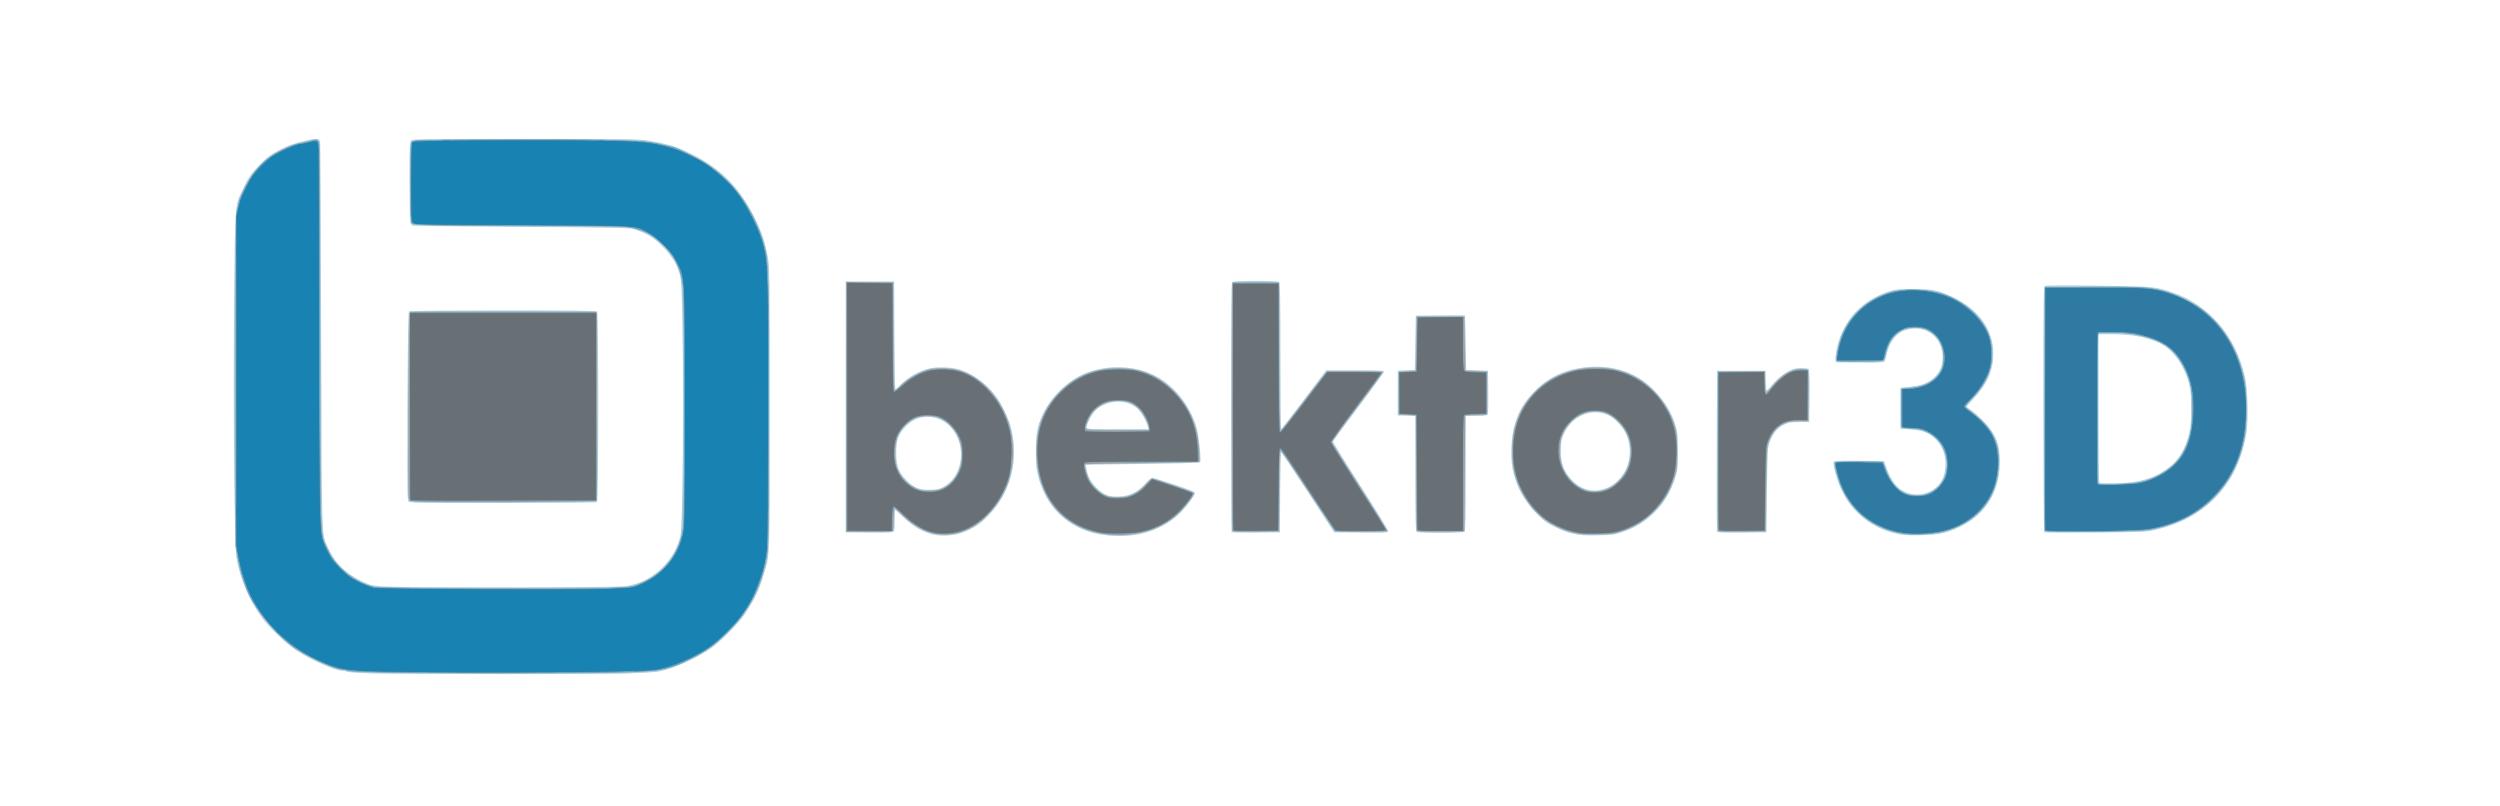 <svg xmlns="http://www.w3.org/2000/svg" viewBox="0 0 765.382 246.691" height="246.691" width="765.382" id="svg199" version="1.1">
  <defs id="defs203"></defs>
  <g id="g205">
    <g transform="translate(27.2,17.079)" id="g209">
      <path id="path223" d="m 86.982,189.084 c -4.255,-0.116 -7.457,-0.33 -7.946,-0.53 -0.45,-0.185 -1.161,-0.336 -1.578,-0.336 -2.126,0 -9.506,-3.282 -13.956,-6.205 -3.235,-2.126 -8.647,-7.339 -10.771,-10.377 -3.933,-5.624 -6.241,-11.083 -7.504,-17.745 -0.676,-3.564 -1.064,-46.233 -0.729,-80.145 0.293,-29.682 0.109,-27.692 3.125,-33.843 1.367,-2.788 2.002,-3.703 4.109,-5.916 2.798,-2.941 3.962,-3.818 7.233,-5.453 2.499,-1.249 3.852,-1.703 7.87,-2.638 3.146,-0.732 3.781,-0.626 3.977,0.667 0.077,0.511 0.219,27.141 0.315,59.177 0.191,63.612 0.091,60.18 1.86,64.389 1.945,4.628 5.307,8.128 10.095,10.508 2.712,1.348 3.254,1.51 5.987,1.784 4.368,0.438 71.331,0.421 75.112,-0.019 7.89,-0.919 15.101,-7.457 16.925,-15.346 1.031,-4.459 1.086,-73.357 0.062,-78.982 -0.637,-3.502 -2.405,-6.59 -5.584,-9.752 -2.108,-2.097 -3.136,-2.872 -5.111,-3.852 -1.373,-0.681 -3.314,-1.379 -4.364,-1.568 -1.328,-0.239 -11.505,-0.393 -34.182,-0.518 -17.76,-0.097 -32.521,-0.287 -32.803,-0.421 -0.281,-0.134 -0.609,-0.59 -0.727,-1.012 -0.119,-0.422 -0.216,-6.098 -0.216,-12.612 0,-10.982 0.038,-11.882 0.519,-12.364 0.493,-0.493 2.281,-0.52 34.909,-0.52 31.93,0 34.618,0.038 37.59,0.531 1.76,0.292 3.724,0.659 4.364,0.815 0.64,0.156 1.949,0.479 2.909,0.716 0.96,0.238 3.709,1.405 6.109,2.595 8.766,4.346 14.564,10.149 19.033,19.052 2.367,4.714 3.375,7.691 4.287,12.655 0.503,2.739 0.534,5.434 0.534,45.964 0,47.411 0.093,44.735 -1.776,50.909 -1.557,5.142 -2.767,7.651 -6.054,12.555 -1.671,2.493 -7.524,8.339 -10.206,10.194 -4.502,3.114 -11.5,6.209 -16,7.076 -0.96,0.185 -5.28,0.447 -9.6,0.582 -9.094,0.284 -67.277,0.273 -77.818,-0.015 z m 225.455,-42.194 c -4.767,-0.422 -8.413,-1.612 -11.927,-3.894 -4.839,-3.142 -8.172,-7.921 -9.814,-14.07 -0.667,-2.498 -0.752,-3.375 -0.757,-7.762 -0.006,-5.354 0.41,-7.688 1.987,-11.131 2.581,-5.637 7.926,-10.786 13.407,-12.914 6.363,-2.471 14.183,-2.345 20.066,0.323 6.425,2.913 11.753,9.338 13.804,16.646 0.687,2.448 1.41,10.005 0.995,10.404 -0.148,0.142 -8.094,0.354 -17.657,0.47 l -17.387,0.211 0.19,1.051 c 0.453,2.501 1.359,4.24 3.141,6.022 2.291,2.291 3.904,2.884 7.227,2.656 3.206,-0.22 5.455,-1.347 7.704,-3.862 0.922,-1.031 1.869,-1.874 2.105,-1.874 0.236,-9e-5 3.28,0.947 6.764,2.104 4.739,1.574 6.334,2.221 6.334,2.57 0,0.7 -2.15,3.668 -4.173,5.761 -5.291,5.474 -13.145,8.076 -22.009,7.291 z m 11.752,-33.363 c -0.413,-1.777 -2,-4.509 -3.267,-5.624 -3.495,-3.076 -9.923,-2.543 -13.12,1.089 -1.069,1.215 -2.347,3.888 -2.347,4.91 0,0.365 1.353,0.425 9.46,0.425 h 9.46 z m -66.067,32.936 c -3.33,-0.897 -5.725,-2.338 -8.905,-5.359 -1.186,-1.127 -2.24,-2.049 -2.342,-2.049 -0.101,0 -0.184,1.424 -0.184,3.164 0,2.329 -0.106,3.252 -0.4,3.496 -0.281,0.233 -2.504,0.309 -7.491,0.254 l -7.091,-0.078 V 107.491 69.091 h 7.418 7.418 l 0.075,16.509 c 0.041,9.08 0.172,16.505 0.291,16.5 0.119,-0.005 0.805,-0.6 1.525,-1.322 2.364,-2.37 5.688,-4.262 8.866,-5.044 2.012,-0.495 6.045,-0.445 8.418,0.105 4.225,0.98 8.785,4.174 11.983,8.395 1.694,2.235 3.973,6.974 4.608,9.582 2.453,10.067 0.002,19.742 -6.787,26.795 -2.153,2.237 -3.598,3.314 -6.129,4.57 -3.338,1.656 -7.943,2.18 -11.274,1.283 z m 3.657,-14.541 c 2.46,-1.341 4.289,-3.951 4.949,-7.063 1.559,-7.355 -3.221,-14.313 -9.833,-14.313 -2.779,0 -4.561,0.743 -6.605,2.755 -2.465,2.426 -3.12,4.167 -3.12,8.3 0,3.957 0.642,5.727 2.968,8.181 2.307,2.433 4.246,3.22 7.606,3.088 2.073,-0.081 2.725,-0.235 4.033,-0.947 z m 192.767,14.414 c -1.73,-0.373 -3.654,-1.078 -5.673,-2.077 -2.67,-1.322 -3.384,-1.847 -5.673,-4.169 -3.897,-3.955 -6.23,-8.285 -7.289,-13.527 -0.736,-3.644 -0.467,-9.993 0.571,-13.488 1.269,-4.272 2.789,-6.868 5.972,-10.198 4.551,-4.761 10.321,-7.266 17.618,-7.649 5.321,-0.279 10.154,0.856 14.43,3.392 4.065,2.41 8.42,7.42 10.242,11.783 1.547,3.705 1.787,5.153 1.779,10.763 -0.006,4.885 -0.061,5.412 -0.812,7.855 -2.525,8.214 -8.3,14.176 -16.282,16.812 -2.457,0.811 -3.044,0.888 -7.467,0.975 -3.919,0.077 -5.281,-0.009 -7.418,-0.47 z m 10.817,-14.287 c 5.683,-2.738 8.09,-10.44 5.154,-16.485 -1.024,-2.109 -3.34,-4.553 -5.153,-5.439 -4.984,-2.435 -10.982,-0.106 -13.642,5.297 -0.823,1.671 -0.957,2.272 -1.056,4.734 -0.172,4.293 0.807,7.102 3.416,9.795 3.198,3.3 7.23,4.051 11.279,2.099 z m 88.964,14.455 c -4.899,-0.943 -8.987,-2.995 -12.423,-6.236 -2.402,-2.266 -3.949,-4.447 -5.496,-7.748 -1.218,-2.6 -2.508,-7.337 -2.21,-8.115 0.169,-0.441 0.906,-0.48 7.792,-0.409 l 7.606,0.078 0.794,2.251 c 0.986,2.794 2.549,5.187 4.139,6.339 4.346,3.148 10.531,1.699 12.956,-3.037 0.985,-1.923 1.238,-5.434 0.559,-7.762 -0.95,-3.257 -3.331,-5.798 -6.409,-6.838 -0.78,-0.263 -2.678,-0.561 -4.218,-0.662 l -2.8,-0.183 v -6.255 -6.255 l 2.777,-0.321 c 3.393,-0.393 4.65,-0.784 6.532,-2.035 2.428,-1.614 3.601,-3.885 3.624,-7.014 0.035,-4.946 -3.596,-8.811 -8.277,-8.811 -4.668,0 -7.786,2.806 -8.89,8 -0.204,0.96 -0.498,1.911 -0.653,2.114 -0.218,0.284 -1.96,0.351 -7.588,0.291 l -7.306,-0.078 -0.095,-1.002 c -0.052,-0.551 0.183,-2.208 0.524,-3.682 1.907,-8.253 7.712,-14.425 16.021,-17.034 1.93,-0.606 2.731,-0.681 7.26,-0.68 5.925,0.002 7.565,0.328 11.927,2.372 8.118,3.803 12.62,10.087 12.578,17.554 -0.028,4.969 -1.924,9.249 -6.029,13.613 -1.202,1.278 -2.185,2.381 -2.185,2.452 0,0.071 0.722,0.627 1.605,1.235 0.883,0.608 2.618,2.176 3.855,3.484 3.574,3.779 4.747,6.768 4.747,12.089 0,9.123 -4.249,16.123 -12.098,19.934 -4.042,1.963 -6.454,2.494 -11.927,2.629 -3.148,0.077 -5.314,-0.013 -6.691,-0.278 z M 349.872,145.847 c -0.109,-0.109 -0.199,-17.3 -0.199,-38.201 0,-29.17 0.081,-38.084 0.349,-38.352 0.496,-0.496 13.933,-0.496 14.429,0 0.265,0.265 0.349,5.702 0.349,22.691 0,12.288 0.098,22.336 0.218,22.328 0.12,-0.007 3.278,-4.066 7.017,-9.018 l 6.799,-9.005 h 8.837 c 7.477,0 8.837,0.064 8.837,0.417 0,0.229 -3.484,5.04 -7.742,10.691 -4.258,5.651 -7.805,10.433 -7.882,10.628 -0.077,0.194 3.743,6.395 8.487,13.78 4.835,7.525 8.558,13.605 8.471,13.833 -0.129,0.337 -1.556,0.393 -8.364,0.329 l -8.208,-0.077 -8.018,-12.281 c -4.41,-6.755 -8.114,-12.286 -8.233,-12.291 -0.118,-0.005 -0.249,5.521 -0.291,12.281 l -0.076,12.291 -7.292,0.078 c -4.011,0.043 -7.382,-0.012 -7.491,-0.121 z m 56.587,-0.16 c -0.264,-0.264 -0.349,-4.633 -0.349,-17.88 v -17.531 l -2.691,-0.084 -2.691,-0.084 v -6.836 -6.836 l 2.618,-0.145 2.618,-0.145 0.145,-8.291 0.145,-8.291 7.491,-0.078 c 4.12,-0.043 7.519,-0.043 7.552,0 0.034,0.043 0.132,3.809 0.218,8.369 l 0.157,8.291 3.345,0.145 3.345,0.145 0.078,6.509 c 0.055,4.556 -0.021,6.629 -0.254,6.909 -0.245,0.295 -1.165,0.4 -3.497,0.4 h -3.164 v 17.542 c 0,13.256 -0.085,17.627 -0.349,17.891 -0.496,0.496 -14.224,0.496 -14.72,0 z m 92.005,-0.01 c -0.077,-0.203 -0.107,-11.365 -0.066,-24.805 l 0.075,-24.436 h 7.418 7.418 l 0.078,2.764 c 0.043,1.52 0.141,2.939 0.219,3.153 0.09,0.247 0.547,-0.124 1.254,-1.019 1.667,-2.109 3.955,-4.049 5.812,-4.927 1.292,-0.611 2.09,-0.783 3.635,-0.783 1.089,0 2.105,0.126 2.26,0.28 0.17,0.17 0.25,3.42 0.203,8.261 l -0.077,7.981 h -3.055 c -2.765,0 -3.214,0.078 -4.732,0.824 -2.066,1.015 -3.462,2.748 -4.351,5.403 -0.612,1.83 -0.649,2.515 -0.798,14.719 l -0.156,12.8 -7.498,0.078 c -5.841,0.06 -7.529,-0.004 -7.639,-0.291 z m 100.151,0.185 c -0.118,-0.118 -0.214,-17.075 -0.214,-37.683 0,-35.389 0.028,-37.483 0.509,-37.735 0.305,-0.159 6.876,-0.177 16.364,-0.044 17.028,0.238 17.181,0.252 22.255,1.921 11.465,3.773 19.744,13.356 22.593,26.15 0.821,3.689 1.054,12.819 0.431,16.873 -2.425,15.762 -12.62,26.493 -28.395,29.89 -2.549,0.549 -4.011,0.607 -18.051,0.719 -8.402,0.067 -15.373,0.026 -15.491,-0.092 z m 27.634,-15.391 c 4.167,-0.676 7.337,-1.992 10.471,-4.348 3.023,-2.272 5.012,-5.532 6.22,-10.196 0.596,-2.298 0.677,-3.275 0.664,-8 -0.013,-4.596 -0.107,-5.719 -0.648,-7.693 -1.37,-4.999 -4.242,-9.346 -7.598,-11.499 -3.453,-2.215 -9.097,-3.488 -15.503,-3.494 l -4.582,-0.004 v 22.642 c 0,12.453 0.087,22.73 0.194,22.836 0.366,0.366 8.098,0.191 10.782,-0.244 z m -526.455,6.292 -1.879,-0.181 -0.258,-1.164 c -0.146,-0.659 -0.193,-13.259 -0.108,-29.059 0.123,-22.773 0.222,-27.941 0.537,-28.141 0.213,-0.135 13.157,-0.247 28.765,-0.25 21.689,-0.003 28.46,0.078 28.727,0.345 0.52,0.52 0.505,57.988 -0.015,58.325 -0.425,0.275 -52.991,0.394 -55.77,0.126 z" style="fill:#a9cbdc;stroke-width:0.291"></path>
      <path id="path221" d="m 90.327,188.786 c -6.373,-0.128 -10.488,-0.327 -11.001,-0.532 -0.45,-0.18 -1.132,-0.327 -1.514,-0.327 -2.214,0 -9.568,-3.236 -14.249,-6.27 -6.04,-3.915 -13.519,-13.068 -15.435,-18.891 -0.211,-0.641 -0.724,-2.148 -1.14,-3.348 -0.416,-1.2 -1.045,-3.753 -1.399,-5.673 l -0.643,-3.491 V 99.345 c 0,-47.664 0.032,-51.014 0.509,-52.554 0.28,-0.905 0.509,-1.875 0.509,-2.156 0,-0.281 0.773,-2.094 1.717,-4.028 1.952,-3.998 4.401,-7.104 7.376,-9.352 2.444,-1.847 7.272,-4.107 9.576,-4.483 1.013,-0.165 2.487,-0.498 3.277,-0.739 2.04,-0.623 2.42,-0.42 2.618,1.398 0.091,0.833 0.208,27.434 0.261,59.114 0.108,65.24 -0.118,59.523 2.575,64.986 1.225,2.484 1.884,3.416 3.704,5.236 3.076,3.077 6.843,5.171 10.593,5.891 2.141,0.411 60.339,0.664 70.303,0.306 7.548,-0.271 8.113,-0.331 10.006,-1.047 7.223,-2.734 12.062,-8.26 13.637,-15.572 0.586,-2.722 0.599,-3.544 0.606,-38.273 0.006,-32.236 -0.04,-35.784 -0.497,-38.691 -0.76,-4.83 -2.747,-8.593 -6.252,-11.838 -3.541,-3.278 -6.82,-4.752 -11.537,-5.185 -1.6,-0.147 -15.476,-0.285 -30.836,-0.308 -28.989,-0.042 -33.597,-0.149 -34.241,-0.793 -0.297,-0.298 -0.378,-2.94 -0.378,-12.426 0,-11.178 0.038,-12.085 0.519,-12.567 0.49,-0.49 2.086,-0.525 28.218,-0.616 27.107,-0.094 40.603,0.155 44.862,0.83 1.12,0.177 2.983,0.576 4.139,0.885 1.157,0.31 2.326,0.563 2.599,0.563 0.273,0 2.612,1.041 5.197,2.314 4.755,2.341 7.586,4.294 11.148,7.692 5.824,5.555 10.844,14.939 12.234,22.867 0.728,4.154 0.936,17.834 0.813,53.527 -0.124,35.933 -0.13,36.245 -0.769,39.564 -1.765,9.162 -5.374,16.055 -11.798,22.533 -3.721,3.752 -6.72,5.908 -11.537,8.29 -6.906,3.416 -8.971,3.78 -23.227,4.091 -13.325,0.291 -55.696,0.279 -70.545,-0.019 z M 312.291,146.585 c -13.071,-1.168 -21.46,-10.191 -22.164,-23.838 -0.399,-7.731 1.729,-14.095 6.374,-19.06 5.194,-5.553 10.856,-7.997 18.571,-8.016 7.086,-0.018 12.355,2.157 17.298,7.142 3.484,3.514 5.958,8.146 6.927,12.97 0.541,2.692 0.929,8.307 0.589,8.516 -0.138,0.085 -8.01,0.251 -17.495,0.369 -9.484,0.118 -17.314,0.327 -17.399,0.465 -0.263,0.426 0.735,3.807 1.519,5.144 0.997,1.701 2.747,3.358 4.413,4.179 1.137,0.56 1.828,0.672 4.135,0.672 2.543,-4e-5 2.929,-0.078 4.711,-0.956 1.367,-0.673 2.451,-1.512 3.664,-2.836 0.948,-1.034 1.904,-1.881 2.125,-1.881 0.906,0 12.766,4.148 12.766,4.464 0,0.584 -1.953,3.28 -3.83,5.286 -5.182,5.54 -13.154,8.189 -22.207,7.38 z m 12.211,-32.912 c -0.398,-1.891 -1.868,-4.488 -3.3,-5.827 -1.872,-1.751 -3.926,-2.388 -6.961,-2.158 -3.907,0.295 -7.163,2.673 -8.48,6.192 -1.122,2.998 -1.99,2.739 9.171,2.739 h 9.769 z m -66.386,32.498 c -3.136,-0.845 -6.874,-3.214 -9.814,-6.221 -0.794,-0.812 -1.547,-1.476 -1.673,-1.476 -0.126,0 -0.229,1.429 -0.229,3.176 0,1.747 -0.08,3.383 -0.177,3.636 -0.154,0.402 -1.07,0.46 -7.273,0.46 h -7.096 V 107.486 69.226 l 7.2,0.078 7.2,0.078 0.075,16.509 C 246.39,99.175 246.478,102.4 246.782,102.4 c 0.207,0 0.828,-0.471 1.379,-1.046 2.299,-2.4 5.995,-4.555 9.141,-5.329 2.001,-0.493 6.041,-0.446 8.384,0.097 6.042,1.401 11.498,6.346 14.755,13.372 3.097,6.681 3.331,15.147 0.612,22.148 -2.044,5.263 -6.607,10.615 -10.977,12.873 -1.298,0.671 -3.196,1.417 -4.218,1.658 -2.299,0.542 -5.727,0.541 -7.742,-0.001 z m 3.575,-13.878 c 6.368,-3.269 7.574,-13.179 2.291,-18.826 -1.895,-2.025 -3.852,-2.986 -6.424,-3.151 -4.638,-0.298 -8.28,2.1 -10.048,6.616 -0.902,2.305 -0.903,7.035 -8.7e-4,9.323 0.898,2.277 2.583,4.356 4.427,5.464 2.204,1.323 2.974,1.511 5.808,1.414 1.982,-0.068 2.765,-0.234 3.946,-0.84 z M 454.545,146.044 c -4.857,-1.05 -10.045,-4.233 -12.849,-7.883 -2.877,-3.745 -4.645,-7.435 -5.455,-11.385 -0.524,-2.554 -0.604,-7.899 -0.159,-10.641 1.575,-9.706 8.524,-17.326 18.003,-19.74 5.512,-1.404 11.724,-1.17 16.481,0.621 7.083,2.666 12.826,9.02 15.021,16.62 0.582,2.015 0.66,2.923 0.65,7.528 -0.011,4.853 -0.07,5.424 -0.802,7.799 -1.427,4.631 -3.36,7.726 -6.966,11.151 -2.698,2.563 -5.347,4.156 -8.943,5.378 -2.604,0.885 -3.041,0.944 -7.564,1.029 -3.909,0.073 -5.286,-0.015 -7.418,-0.476 z m 10.68,-13.593 c 2.071,-0.92 4.623,-3.52 5.643,-5.748 1.605,-3.505 1.579,-7.763 -0.067,-11.153 -1.025,-2.111 -3.603,-4.82 -5.44,-5.718 -5.196,-2.539 -11.405,0.053 -14.095,5.884 -0.618,1.34 -0.792,2.217 -0.887,4.486 -0.15,3.588 0.54,6.085 2.366,8.563 3.263,4.427 7.798,5.766 12.48,3.686 z m 90.357,13.874 c -10.75,-1.709 -18.091,-8.516 -20.631,-19.132 -0.317,-1.324 -0.497,-2.535 -0.401,-2.691 0.205,-0.332 14.086,-0.39 14.555,-0.061 0.167,0.118 0.649,1.16 1.071,2.316 2.035,5.583 5.414,8.184 10.226,7.872 5.577,-0.362 9.274,-5.319 8.358,-11.205 -0.595,-3.822 -2.728,-6.725 -6.108,-8.314 -1.559,-0.733 -2.321,-0.896 -4.732,-1.012 -2.626,-0.126 -2.886,-0.191 -3.024,-0.754 -0.083,-0.339 -0.114,-3.037 -0.069,-5.997 l 0.083,-5.382 2.327,-0.203 c 4.013,-0.35 6.532,-1.389 8.475,-3.497 1.709,-1.855 2.228,-3.432 2.098,-6.386 -0.167,-3.794 -1.885,-6.515 -5.046,-7.992 -1.758,-0.821 -4.862,-0.926 -6.896,-0.233 -2.699,0.92 -4.957,3.824 -5.755,7.402 -0.597,2.68 0.068,2.463 -7.824,2.551 -6.05,0.067 -7.054,0.017 -7.199,-0.361 -0.243,-0.634 0.396,-4.02 1.237,-6.553 2.471,-7.437 9.185,-13.173 17.226,-14.717 4.144,-0.796 10.132,-0.362 14.302,1.035 6.319,2.118 11.792,7.028 13.869,12.443 0.999,2.606 1.252,6.926 0.567,9.678 -0.84,3.372 -2.605,6.418 -5.478,9.453 -2.424,2.561 -2.558,2.767 -2.066,3.166 0.289,0.235 1.535,1.228 2.767,2.207 3.724,2.957 5.817,6.002 6.806,9.9 0.647,2.552 0.423,7.981 -0.457,11.055 -2.082,7.271 -7.907,12.66 -15.909,14.721 -3.197,0.823 -9.378,1.17 -12.371,0.695 z M 350.1,145.387 c -0.077,-0.203 -0.107,-17.387 -0.066,-38.187 l 0.075,-37.818 h 7.127 7.127 l 0.074,22.764 c 0.046,14.208 0.179,22.764 0.352,22.764 0.153,0 3.118,-3.764 6.588,-8.364 3.471,-4.6 6.642,-8.724 7.048,-9.164 l 0.737,-0.8 h 8.527 c 4.69,0 8.527,0.113 8.527,0.251 0,0.138 -3.543,4.943 -7.873,10.677 -4.591,6.081 -7.823,10.616 -7.754,10.881 0.065,0.25 3.935,6.389 8.6,13.642 4.665,7.253 8.408,13.305 8.319,13.45 -0.09,0.146 -3.625,0.263 -7.955,0.263 -7.052,0 -7.836,-0.048 -8.253,-0.509 -0.253,-0.28 -3.974,-5.866 -8.268,-12.414 -4.294,-6.548 -7.968,-11.958 -8.163,-12.023 -0.276,-0.092 -0.373,2.678 -0.432,12.341 l -0.076,12.46 -7.062,0.078 c -5.492,0.061 -7.093,-0.004 -7.202,-0.291 z m 56.438,-9e-5 c -0.076,-0.203 -0.171,-8.223 -0.211,-17.823 l -0.072,-17.455 -2.618,-0.145 -2.618,-0.145 v -6.545 -6.545 l 2.618,-0.145 2.618,-0.145 0.145,-8.291 0.145,-8.291 h 7.273 7.273 l 0.145,8.291 0.145,8.291 3.345,0.145 3.345,0.145 v 6.545 6.545 l -3.345,0.145 -3.345,0.145 -0.145,17.745 -0.145,17.745 -7.207,0.078 c -5.609,0.061 -7.238,-0.004 -7.346,-0.291 z m 92.216,0 c -0.077,-0.203 -0.107,-11.234 -0.066,-24.514 l 0.075,-24.145 7.2,-0.078 7.2,-0.078 v 3.188 c 0,1.753 0.119,3.261 0.264,3.351 0.145,0.09 0.917,-0.668 1.716,-1.685 2.801,-3.564 5.939,-5.488 8.996,-5.517 1.007,-0.009 1.963,0.114 2.123,0.275 0.185,0.185 0.263,3.117 0.214,7.977 l -0.078,7.685 -2.909,0.013 c -3.264,0.014 -4.723,0.489 -6.621,2.156 -1.09,0.957 -2.354,3.206 -2.909,5.172 -0.186,0.659 -0.38,6.203 -0.481,13.759 l -0.17,12.655 -7.207,0.078 c -5.608,0.061 -7.238,-0.004 -7.348,-0.291 z m 100.081,0.02 c -0.081,-0.214 -0.114,-17.079 -0.073,-37.479 l 0.075,-37.091 14.109,-0.087 c 15.077,-0.093 17.546,0.048 22.4,1.286 3.752,0.957 9.085,3.629 12.158,6.093 6.543,5.245 10.61,12.264 12.469,21.519 0.74,3.684 0.743,13.445 0.005,17.116 -1.566,7.791 -4.549,13.562 -9.644,18.657 -5.023,5.023 -10.988,8.019 -19.206,9.645 -3.249,0.643 -32.062,0.947 -32.293,0.341 z m 29.965,-15.049 c 5.828,-1.564 10.693,-5.236 12.784,-9.648 1.69,-3.566 2.24,-6.189 2.408,-11.473 0.226,-7.096 -0.861,-11.663 -3.836,-16.124 -2.3,-3.448 -4.839,-5.271 -9.317,-6.685 -3.975,-1.256 -6.267,-1.585 -11.202,-1.607 L 615.127,84.8 l -0.075,22.836 c -0.041,12.56 -0.007,23.015 0.077,23.234 0.259,0.678 10.692,0.286 13.671,-0.513 z M 99.944,136.473 c -1.677,-0.177 -1.736,-0.212 -2,-1.2 -0.349,-1.308 -0.056,-56.404 0.302,-56.762 0.149,-0.149 12.379,-0.227 28.752,-0.185 l 28.493,0.074 0.074,28.784 c 0.051,19.889 -0.021,28.879 -0.233,29.091 -0.338,0.338 -52.294,0.524 -55.388,0.198 z" style="fill:#9aa0a4;stroke-width:0.291"></path>
      <path id="path219" d="m 90.327,188.786 c -6.373,-0.128 -10.488,-0.327 -11.001,-0.532 -0.45,-0.18 -1.132,-0.327 -1.514,-0.327 -2.214,0 -9.568,-3.236 -14.249,-6.27 -6.04,-3.915 -13.519,-13.068 -15.435,-18.891 -0.211,-0.641 -0.724,-2.148 -1.14,-3.348 -0.416,-1.2 -1.045,-3.753 -1.399,-5.673 l -0.643,-3.491 V 99.345 c 0,-47.664 0.032,-51.014 0.509,-52.554 0.28,-0.905 0.509,-1.875 0.509,-2.156 0,-0.281 0.773,-2.094 1.717,-4.028 1.952,-3.998 4.401,-7.104 7.376,-9.352 2.444,-1.847 7.272,-4.107 9.576,-4.483 1.013,-0.165 2.487,-0.498 3.277,-0.739 2.04,-0.623 2.42,-0.42 2.618,1.398 0.091,0.833 0.208,27.434 0.261,59.114 0.108,65.24 -0.118,59.523 2.575,64.986 1.225,2.484 1.884,3.416 3.704,5.236 3.076,3.077 6.843,5.171 10.593,5.891 2.141,0.411 60.339,0.664 70.303,0.306 7.548,-0.271 8.113,-0.331 10.006,-1.047 7.223,-2.734 12.062,-8.26 13.637,-15.572 0.586,-2.722 0.599,-3.544 0.606,-38.273 0.006,-32.236 -0.04,-35.784 -0.497,-38.691 -0.76,-4.83 -2.747,-8.593 -6.252,-11.838 -3.541,-3.278 -6.82,-4.752 -11.537,-5.185 -1.6,-0.147 -15.476,-0.285 -30.836,-0.308 -28.989,-0.042 -33.597,-0.149 -34.241,-0.793 -0.297,-0.298 -0.378,-2.94 -0.378,-12.426 0,-11.178 0.038,-12.085 0.519,-12.567 0.49,-0.49 2.086,-0.525 28.218,-0.616 27.107,-0.094 40.603,0.155 44.862,0.83 1.12,0.177 2.983,0.576 4.139,0.885 1.157,0.31 2.326,0.563 2.599,0.563 0.273,0 2.612,1.041 5.197,2.314 4.755,2.341 7.586,4.294 11.148,7.692 5.824,5.555 10.844,14.939 12.234,22.867 0.728,4.154 0.936,17.834 0.813,53.527 -0.124,35.933 -0.13,36.245 -0.769,39.564 -1.765,9.162 -5.374,16.055 -11.798,22.533 -3.721,3.752 -6.72,5.908 -11.537,8.29 -6.906,3.416 -8.971,3.78 -23.227,4.091 -13.325,0.291 -55.696,0.279 -70.545,-0.019 z M 555.582,146.325 c -10.75,-1.709 -18.091,-8.516 -20.631,-19.132 -0.317,-1.324 -0.497,-2.535 -0.401,-2.691 0.205,-0.332 14.086,-0.39 14.555,-0.061 0.167,0.118 0.649,1.16 1.071,2.316 2.035,5.583 5.414,8.184 10.226,7.872 5.577,-0.362 9.274,-5.319 8.358,-11.205 -0.595,-3.822 -2.728,-6.725 -6.108,-8.314 -1.559,-0.733 -2.321,-0.896 -4.732,-1.012 -2.626,-0.126 -2.886,-0.191 -3.024,-0.754 -0.083,-0.339 -0.114,-3.037 -0.069,-5.997 l 0.083,-5.382 2.327,-0.203 c 4.013,-0.35 6.532,-1.389 8.475,-3.497 1.709,-1.855 2.228,-3.432 2.098,-6.386 -0.167,-3.794 -1.885,-6.515 -5.046,-7.992 -1.758,-0.821 -4.862,-0.926 -6.896,-0.233 -2.699,0.92 -4.957,3.824 -5.755,7.402 -0.597,2.68 0.068,2.463 -7.824,2.551 -6.05,0.067 -7.054,0.017 -7.199,-0.361 -0.243,-0.634 0.396,-4.02 1.237,-6.553 2.471,-7.437 9.185,-13.173 17.226,-14.717 4.144,-0.796 10.132,-0.362 14.302,1.035 6.319,2.118 11.792,7.028 13.869,12.443 0.999,2.606 1.252,6.926 0.567,9.678 -0.84,3.372 -2.605,6.418 -5.478,9.453 -2.424,2.561 -2.558,2.767 -2.066,3.166 0.289,0.235 1.535,1.228 2.767,2.207 3.724,2.957 5.817,6.002 6.806,9.9 0.647,2.552 0.423,7.981 -0.457,11.055 -2.082,7.271 -7.907,12.66 -15.909,14.721 -3.197,0.823 -9.378,1.17 -12.371,0.695 z m -297.11,-0.406 c -3.323,-0.821 -5.764,-2.326 -9.401,-5.797 -1.649,-1.573 -2.514,-2.214 -2.717,-2.011 -0.164,0.164 -0.371,1.883 -0.46,3.821 l -0.162,3.523 h -6.794 -6.794 v -37.969 -37.969 l 6.909,0.078 6.909,0.078 0.075,16.655 c 0.051,11.415 0.171,16.655 0.381,16.655 0.168,0 1.347,-0.901 2.619,-2.002 4.355,-3.769 8.055,-5.142 13.215,-4.903 5.134,0.238 9.147,2.179 12.992,6.285 3.742,3.996 6.089,8.751 6.942,14.061 0.468,2.918 0.222,9.613 -0.448,12.159 -2.213,8.413 -9.176,15.798 -16.323,17.312 -2.39,0.506 -4.958,0.516 -6.944,0.025 z m 2.27,-12.811 c 5.285,-1.885 8.224,-8.886 6.319,-15.054 -1.084,-3.508 -3.983,-6.649 -7.095,-7.687 -2.107,-0.703 -5.69,-0.446 -7.629,0.547 -2.005,1.027 -4.284,3.576 -5.067,5.669 -1.341,3.583 -1.018,8.553 0.752,11.573 1.06,1.809 3.637,4.064 5.435,4.755 1.819,0.699 5.591,0.801 7.286,0.196 z m 48.707,12.778 c -9.552,-1.804 -16.183,-8.362 -18.451,-18.251 -0.743,-3.238 -0.659,-10.403 0.157,-13.452 1.291,-4.826 4.014,-9.157 7.831,-12.458 4.48,-3.875 9.684,-5.724 16.106,-5.724 6.553,0 11.521,1.914 16.163,6.227 5.162,4.796 7.692,10.362 8.211,18.064 0.129,1.92 0.18,3.589 0.113,3.709 -0.067,0.12 -7.822,0.218 -17.233,0.218 -14.931,0 -17.157,0.056 -17.477,0.441 -0.283,0.341 -0.294,0.797 -0.049,2.021 0.694,3.454 2.968,6.515 5.947,8.004 1.469,0.734 2.109,0.88 3.845,0.88 3.88,0 6.852,-1.357 9.445,-4.314 l 1.428,-1.628 6.058,1.983 c 3.332,1.091 6.173,2.092 6.315,2.224 0.301,0.282 -1.837,3.351 -3.594,5.159 -2.997,3.084 -6.282,5.037 -10.689,6.352 -2.19,0.653 -3.225,0.778 -7.211,0.867 -3.264,0.073 -5.33,-0.024 -6.914,-0.323 z m 15.17,-30.948 c 0.541,-0.343 0.262,-1.729 -0.801,-3.975 -1.087,-2.298 -2.396,-3.759 -4.229,-4.723 -1.317,-0.692 -1.802,-0.779 -4.39,-0.781 -2.539,-0.003 -3.117,0.094 -4.544,0.763 -0.899,0.422 -2.151,1.233 -2.781,1.802 -1.98,1.789 -3.713,6.257 -2.68,6.911 0.528,0.334 18.899,0.336 19.426,0.002 z m 130.866,30.949 c -9.659,-1.826 -16.904,-9.311 -18.993,-19.623 -0.727,-3.587 -0.464,-9.391 0.586,-12.939 2.58,-8.719 8.832,-14.604 17.84,-16.791 3.575,-0.868 9.7,-0.856 13.009,0.025 7.816,2.082 14.146,7.946 16.752,15.522 1.182,3.436 1.531,6.152 1.335,10.394 -0.312,6.754 -2.303,11.702 -6.592,16.381 -2.766,3.018 -7.028,5.582 -11.204,6.741 -2.476,0.687 -9.755,0.853 -12.732,0.29 z m 10.151,-13.227 c 2.948,-1.451 5.472,-4.629 6.347,-7.992 1.529,-5.871 -1.131,-12.216 -6.294,-15.016 -1.704,-0.924 -2.025,-0.996 -4.455,-0.996 -2.236,0 -2.863,0.115 -4.292,0.784 -4.956,2.322 -7.841,7.885 -6.942,13.386 0.819,5.012 4.126,9.18 8.36,10.536 2.147,0.688 5.012,0.411 7.274,-0.703 z m 133.197,12.749 c -0.081,-0.214 -0.114,-17.079 -0.073,-37.479 l 0.075,-37.091 14.109,-0.087 c 15.077,-0.093 17.546,0.048 22.4,1.286 3.752,0.957 9.085,3.629 12.158,6.093 6.543,5.245 10.61,12.264 12.469,21.519 0.74,3.684 0.743,13.445 0.005,17.116 -1.566,7.791 -4.549,13.562 -9.644,18.657 -5.023,5.023 -10.988,8.019 -19.206,9.645 -3.249,0.643 -32.062,0.947 -32.293,0.341 z m 29.965,-15.049 c 5.828,-1.564 10.693,-5.236 12.784,-9.648 1.69,-3.566 2.24,-6.189 2.408,-11.473 0.226,-7.096 -0.861,-11.663 -3.836,-16.124 -2.3,-3.448 -4.839,-5.271 -9.317,-6.685 -3.975,-1.256 -6.267,-1.585 -11.202,-1.607 L 615.127,84.8 l -0.075,22.836 c -0.041,12.56 -0.007,23.015 0.077,23.234 0.259,0.678 10.692,0.286 13.671,-0.513 z m -278.409,14.738 c -0.077,-0.203 -0.107,-17.256 -0.066,-37.896 l 0.075,-37.527 h 6.836 6.836 l 0.145,22.812 c 0.102,16.028 0.239,22.843 0.461,22.917 0.174,0.058 3.5,-4.088 7.392,-9.212 l 7.076,-9.317 h 8.245 c 4.535,0 8.245,0.092 8.245,0.204 0,0.112 -3.469,4.812 -7.709,10.444 -4.24,5.632 -7.709,10.449 -7.709,10.706 0,0.257 3.796,6.365 8.436,13.575 4.64,7.21 8.436,13.231 8.436,13.381 0,0.162 -3.111,0.272 -7.681,0.272 h -7.681 l -8.264,-12.581 c -4.618,-7.03 -8.48,-12.623 -8.752,-12.675 -0.45,-0.087 -0.494,0.892 -0.564,12.509 l -0.076,12.603 -6.771,0.078 c -5.259,0.061 -6.802,-0.004 -6.911,-0.291 z m 56.436,-0.005 c -0.075,-0.2 -0.169,-8.218 -0.209,-17.818 l -0.072,-17.455 -2.618,-0.145 -2.618,-0.145 -0.078,-6.316 -0.078,-6.316 2.697,-0.084 2.697,-0.084 0.145,-8.291 0.145,-8.291 6.909,-0.078 6.909,-0.078 v 7.695 c 0,4.232 0.126,8.027 0.28,8.432 0.274,0.721 0.351,0.738 3.564,0.819 l 3.284,0.082 v 6.255 6.255 l -3.2,0.079 c -2.586,0.064 -3.27,0.172 -3.564,0.565 -0.281,0.376 -0.364,4.418 -0.364,17.884 v 17.399 h -6.846 c -5.21,0 -6.878,-0.087 -6.982,-0.364 z m 92.281,0.175 c -0.109,-0.109 -0.199,-11.043 -0.199,-24.296 V 96.873 h 6.982 6.982 v 3.328 c 0,3.808 0.272,4.33 1.439,2.761 1.544,-2.075 4.855,-5.121 6.4,-5.886 1.254,-0.621 1.999,-0.785 3.568,-0.785 h 1.984 l -0.078,7.63 -0.077,7.63 -2.327,-0.081 c -4.96,-0.173 -8.075,1.908 -9.82,6.561 -0.6,1.601 -0.637,2.274 -0.787,14.479 l -0.157,12.8 -6.855,0.078 c -3.771,0.043 -6.945,-0.012 -7.055,-0.121 z m -394.6,-9.025 -6.183,-0.107 0.074,-28.721 0.074,-28.721 H 126.836 155.2 l 0.074,28.727 0.074,28.727 -16.074,5.8e-4 c -8.841,2.9e-4 -18.889,0.046 -22.329,0.101 -3.44,0.055 -9.037,0.052 -12.438,-0.007 z" style="fill:#64a8c8;stroke-width:0.291"></path>
      <path id="path217" d="m 91.055,188.498 c -12.746,-0.255 -14.615,-0.586 -21.444,-3.798 -8.602,-4.046 -15.981,-11.233 -20.063,-19.541 -1.501,-3.054 -2.927,-7.592 -3.673,-11.689 l -0.638,-3.505 V 99.491 49.018 l 0.67,-2.719 c 0.368,-1.496 0.782,-2.936 0.919,-3.2 0.137,-0.264 0.883,-1.784 1.657,-3.377 1.139,-2.342 1.872,-3.384 3.829,-5.442 1.331,-1.4 3.23,-3.051 4.218,-3.668 2.394,-1.496 7.18,-3.557 8.259,-3.557 0.476,0 1.507,-0.195 2.293,-0.433 0.785,-0.238 1.77,-0.435 2.189,-0.436 0.685,-0.003 0.779,0.131 0.945,1.347 0.102,0.742 0.199,24.797 0.217,53.455 0.031,50.943 0.177,62.992 0.804,66.193 0.17,0.868 0.928,2.832 1.685,4.364 1.153,2.335 1.801,3.212 4.009,5.428 2.283,2.291 3.041,2.845 5.688,4.156 1.68,0.832 3.775,1.648 4.655,1.813 2.182,0.41 61.298,0.677 71.273,0.322 7.434,-0.265 7.781,-0.304 9.731,-1.084 7.272,-2.912 12.281,-8.752 13.718,-15.996 0.482,-2.427 0.519,-5.214 0.518,-38.255 -0.002,-41.134 0.064,-39.885 -2.357,-44.633 -1.111,-2.178 -1.834,-3.123 -4.134,-5.403 -1.947,-1.93 -3.406,-3.089 -4.836,-3.843 -4.178,-2.202 -1.727,-2.059 -38.448,-2.245 -31.102,-0.158 -32.964,-0.196 -33.455,-0.686 -0.482,-0.482 -0.519,-1.384 -0.519,-12.412 0,-6.541 0.109,-12.002 0.242,-12.135 0.446,-0.447 9.773,-0.623 33.794,-0.637 24.308,-0.014 34.939,0.215 38.836,0.836 4.761,0.759 8.264,1.802 11.782,3.508 4.651,2.256 5.55,2.814 8.893,5.521 4.789,3.878 7.627,7.518 10.736,13.77 2.284,4.592 3.392,7.741 4.053,11.522 0.726,4.149 0.934,18.073 0.799,53.527 -0.133,34.725 -0.157,36.034 -0.736,39.108 -0.652,3.465 -0.994,4.614 -2.714,9.11 -1.094,2.861 -1.938,4.409 -4.426,8.119 -1.672,2.494 -7.236,8.051 -9.915,9.904 -4.674,3.232 -11.165,6.043 -16.291,7.055 -3.837,0.757 -55.769,1.123 -82.764,0.583 z M 258.473,145.918 c -3.323,-0.821 -5.764,-2.326 -9.401,-5.797 -1.649,-1.573 -2.514,-2.214 -2.717,-2.011 -0.164,0.164 -0.371,1.883 -0.46,3.821 l -0.162,3.523 h -6.794 -6.794 v -37.969 -37.969 l 6.909,0.078 6.909,0.078 0.075,16.655 c 0.051,11.415 0.171,16.655 0.381,16.655 0.168,0 1.347,-0.901 2.619,-2.002 4.355,-3.769 8.055,-5.142 13.215,-4.903 5.134,0.238 9.147,2.179 12.992,6.285 3.742,3.996 6.089,8.751 6.942,14.061 0.468,2.918 0.222,9.613 -0.448,12.159 -2.213,8.413 -9.176,15.798 -16.323,17.312 -2.39,0.506 -4.958,0.516 -6.944,0.025 z m 2.27,-12.811 c 5.285,-1.885 8.224,-8.886 6.319,-15.054 -1.084,-3.508 -3.983,-6.649 -7.095,-7.687 -2.107,-0.703 -5.69,-0.446 -7.629,0.547 -2.005,1.027 -4.284,3.576 -5.067,5.669 -1.341,3.583 -1.018,8.553 0.752,11.573 1.06,1.809 3.637,4.064 5.435,4.755 1.819,0.699 5.591,0.801 7.286,0.196 z m 48.707,12.778 c -9.552,-1.804 -16.183,-8.362 -18.451,-18.251 -0.743,-3.238 -0.659,-10.403 0.157,-13.452 1.291,-4.826 4.014,-9.157 7.831,-12.458 4.48,-3.875 9.684,-5.724 16.106,-5.724 6.553,0 11.521,1.914 16.163,6.227 5.162,4.796 7.692,10.362 8.211,18.064 0.129,1.92 0.18,3.589 0.113,3.709 -0.067,0.12 -7.822,0.218 -17.233,0.218 -14.931,0 -17.157,0.056 -17.477,0.441 -0.283,0.341 -0.294,0.797 -0.049,2.021 0.694,3.454 2.968,6.515 5.947,8.004 1.469,0.734 2.109,0.88 3.845,0.88 3.88,0 6.852,-1.357 9.445,-4.314 l 1.428,-1.628 6.058,1.983 c 3.332,1.091 6.173,2.092 6.315,2.224 0.301,0.282 -1.837,3.351 -3.594,5.159 -2.997,3.084 -6.282,5.037 -10.689,6.352 -2.19,0.653 -3.225,0.778 -7.211,0.867 -3.264,0.073 -5.33,-0.024 -6.914,-0.323 z m 15.17,-30.948 c 0.541,-0.343 0.262,-1.729 -0.801,-3.975 -1.087,-2.298 -2.396,-3.759 -4.229,-4.723 -1.317,-0.692 -1.802,-0.779 -4.39,-0.781 -2.539,-0.003 -3.117,0.094 -4.544,0.763 -0.899,0.422 -2.151,1.233 -2.781,1.802 -1.98,1.789 -3.713,6.257 -2.68,6.911 0.528,0.334 18.899,0.336 19.426,0.002 z m 130.866,30.949 c -9.659,-1.826 -16.904,-9.311 -18.993,-19.623 -0.727,-3.587 -0.464,-9.391 0.586,-12.939 2.58,-8.719 8.832,-14.604 17.84,-16.791 3.575,-0.868 9.7,-0.856 13.009,0.025 7.816,2.082 14.146,7.946 16.752,15.522 1.182,3.436 1.531,6.152 1.335,10.394 -0.312,6.754 -2.303,11.702 -6.592,16.381 -2.766,3.018 -7.028,5.582 -11.204,6.741 -2.476,0.687 -9.755,0.853 -12.732,0.29 z m 10.151,-13.227 c 2.948,-1.451 5.472,-4.629 6.347,-7.992 1.529,-5.871 -1.131,-12.216 -6.294,-15.016 -1.704,-0.924 -2.025,-0.996 -4.455,-0.996 -2.236,0 -2.863,0.115 -4.292,0.784 -4.956,2.322 -7.841,7.885 -6.942,13.386 0.819,5.012 4.126,9.18 8.36,10.536 2.147,0.688 5.012,0.411 7.274,-0.703 z m 88.801,13.216 c -4.735,-0.857 -8.743,-2.859 -12.119,-6.053 -2.472,-2.339 -4.561,-5.328 -5.686,-8.139 -0.747,-1.866 -1.942,-6.045 -1.942,-6.792 0,-0.305 1.464,-0.382 7.262,-0.382 h 7.261 l 0.329,1.236 c 0.513,1.929 2.335,5.191 3.619,6.48 1.898,1.906 3.635,2.596 6.548,2.601 3.064,0.005 4.628,-0.636 6.674,-2.736 1.876,-1.926 2.673,-4.017 2.663,-6.985 -0.015,-4.639 -2.106,-8.168 -5.992,-10.113 -1.586,-0.794 -2.497,-0.999 -5.382,-1.211 l -2.473,-0.182 -0.079,-5.687 -0.079,-5.687 2.901,-0.322 c 4.914,-0.545 8.351,-2.74 9.639,-6.154 1.288,-3.414 0.354,-7.795 -2.208,-10.357 -1.867,-1.867 -3.125,-2.337 -6.247,-2.337 -2.435,5.81e-4 -2.94,0.093 -4.244,0.781 -2.572,1.355 -4.1,3.568 -5.052,7.318 l -0.528,2.081 -7.053,0.078 -7.053,0.078 0.194,-1.715 c 0.858,-7.587 5.644,-14.335 12.505,-17.634 3.166,-1.522 5.095,-1.943 9.632,-2.101 3.344,-0.117 4.578,-0.038 6.895,0.441 5.234,1.082 9.323,3.285 13.032,7.02 3.481,3.505 4.936,6.982 4.942,11.809 0.007,5.006 -1.688,8.929 -5.698,13.189 -1.344,1.428 -2.444,2.784 -2.444,3.013 0,0.229 0.737,0.925 1.638,1.545 2.436,1.678 5.683,5.066 6.713,7.004 1.521,2.863 1.913,4.94 1.75,9.273 -0.237,6.268 -1.892,10.283 -5.876,14.255 -2.75,2.742 -5.142,4.21 -8.734,5.364 -4.617,1.482 -10.562,1.878 -15.307,1.019 z m -204.047,-0.778 c -0.077,-0.203 -0.107,-17.256 -0.066,-37.896 l 0.075,-37.527 h 6.836 6.836 l 0.145,22.812 c 0.102,16.028 0.239,22.843 0.461,22.917 0.174,0.058 3.5,-4.088 7.392,-9.212 l 7.076,-9.317 h 8.245 c 4.535,0 8.245,0.092 8.245,0.204 0,0.112 -3.469,4.812 -7.709,10.444 -4.24,5.632 -7.709,10.449 -7.709,10.706 0,0.257 3.796,6.365 8.436,13.575 4.64,7.21 8.436,13.231 8.436,13.381 0,0.162 -3.111,0.272 -7.681,0.272 h -7.681 l -8.264,-12.581 c -4.618,-7.03 -8.48,-12.623 -8.752,-12.675 -0.45,-0.087 -0.494,0.892 -0.564,12.509 l -0.076,12.603 -6.771,0.078 c -5.259,0.061 -6.802,-0.004 -6.911,-0.291 z m 56.436,-0.005 c -0.075,-0.2 -0.169,-8.218 -0.209,-17.818 l -0.072,-17.455 -2.618,-0.145 -2.618,-0.145 -0.078,-6.316 -0.078,-6.316 2.697,-0.084 2.697,-0.084 0.145,-8.291 0.145,-8.291 6.909,-0.078 6.909,-0.078 v 7.695 c 0,4.232 0.126,8.027 0.28,8.432 0.274,0.721 0.351,0.738 3.564,0.819 l 3.284,0.082 v 6.255 6.255 l -3.2,0.079 c -2.586,0.064 -3.27,0.172 -3.564,0.565 -0.281,0.376 -0.364,4.418 -0.364,17.884 v 17.399 h -6.846 c -5.21,0 -6.878,-0.087 -6.982,-0.364 z m 92.281,0.175 c -0.109,-0.109 -0.199,-11.043 -0.199,-24.296 V 96.873 h 6.982 6.982 v 3.328 c 0,3.808 0.272,4.33 1.439,2.761 1.544,-2.075 4.855,-5.121 6.4,-5.886 1.254,-0.621 1.999,-0.785 3.568,-0.785 h 1.984 l -0.078,7.63 -0.077,7.63 -2.327,-0.081 c -4.96,-0.173 -8.075,1.908 -9.82,6.561 -0.6,1.601 -0.637,2.274 -0.787,14.479 l -0.157,12.8 -6.855,0.078 c -3.771,0.043 -6.945,-0.012 -7.055,-0.121 z M 598.982,108.239 V 70.982 h 14.581 c 16.419,0 18.551,0.172 23.819,1.924 12.162,4.044 20.5,14.455 22.531,28.132 0.526,3.541 0.585,9.7 0.13,13.435 -1.706,13.995 -10.407,24.782 -23.317,28.91 -5.627,1.799 -6.221,1.851 -22.689,1.988 l -15.055,0.125 z m 29.091,22.549 c 1.2,-0.279 3.556,-1.169 5.236,-1.978 3.951,-1.903 6.905,-4.706 8.53,-8.095 1.854,-3.866 2.357,-6.598 2.353,-12.788 -0.003,-4.628 -0.092,-5.708 -0.64,-7.709 -1.65,-6.028 -5.044,-10.648 -9.37,-12.752 -3.952,-1.922 -10.062,-3.103 -16.05,-3.103 -3.867,0 -3.441,-2.932 -3.441,23.671 0,12.688 0.098,23.168 0.218,23.291 0.419,0.426 10.85,8.7e-4 13.164,-0.537 z m -523.565,5.452 -6.183,-0.107 0.074,-28.721 0.074,-28.721 H 126.836 155.2 l 0.074,28.727 0.074,28.727 -16.074,5.8e-4 c -8.841,2.9e-4 -18.889,0.046 -22.329,0.101 -3.44,0.055 -9.037,0.052 -12.438,-0.007 z" style="fill:#628ca3;stroke-width:0.291"></path>
      <path id="path215" d="m 91.055,188.498 c -12.746,-0.255 -14.615,-0.586 -21.444,-3.798 -8.602,-4.046 -15.981,-11.233 -20.063,-19.541 -1.501,-3.054 -2.927,-7.592 -3.673,-11.689 l -0.638,-3.505 V 99.491 49.018 l 0.67,-2.719 c 0.368,-1.496 0.782,-2.936 0.919,-3.2 0.137,-0.264 0.883,-1.784 1.657,-3.377 1.139,-2.342 1.872,-3.384 3.829,-5.442 1.331,-1.4 3.23,-3.051 4.218,-3.668 2.394,-1.496 7.18,-3.557 8.259,-3.557 0.476,0 1.507,-0.195 2.293,-0.433 0.785,-0.238 1.77,-0.435 2.189,-0.436 0.685,-0.003 0.779,0.131 0.945,1.347 0.102,0.742 0.199,24.797 0.217,53.455 0.031,50.943 0.177,62.992 0.804,66.193 0.17,0.868 0.928,2.832 1.685,4.364 1.153,2.335 1.801,3.212 4.009,5.428 2.283,2.291 3.041,2.845 5.688,4.156 1.68,0.832 3.775,1.648 4.655,1.813 2.182,0.41 61.298,0.677 71.273,0.322 7.434,-0.265 7.781,-0.304 9.731,-1.084 7.272,-2.912 12.281,-8.752 13.718,-15.996 0.482,-2.427 0.519,-5.214 0.518,-38.255 -0.002,-41.134 0.064,-39.885 -2.357,-44.633 -1.111,-2.178 -1.834,-3.123 -4.134,-5.403 -1.947,-1.93 -3.406,-3.089 -4.836,-3.843 -4.178,-2.202 -1.727,-2.059 -38.448,-2.245 -31.102,-0.158 -32.964,-0.196 -33.455,-0.686 -0.482,-0.482 -0.519,-1.384 -0.519,-12.412 0,-6.541 0.109,-12.002 0.242,-12.135 0.446,-0.447 9.773,-0.623 33.794,-0.637 24.308,-0.014 34.939,0.215 38.836,0.836 4.761,0.759 8.264,1.802 11.782,3.508 4.651,2.256 5.55,2.814 8.893,5.521 4.789,3.878 7.627,7.518 10.736,13.77 2.284,4.592 3.392,7.741 4.053,11.522 0.726,4.149 0.934,18.073 0.799,53.527 -0.133,34.725 -0.157,36.034 -0.736,39.108 -0.652,3.465 -0.994,4.614 -2.714,9.11 -1.094,2.861 -1.938,4.409 -4.426,8.119 -1.672,2.494 -7.236,8.051 -9.915,9.904 -4.674,3.232 -11.165,6.043 -16.291,7.055 -3.837,0.757 -55.769,1.123 -82.764,0.583 z M 258.758,145.918 c -3.535,-0.806 -5.983,-2.266 -9.562,-5.702 -1.332,-1.279 -2.557,-2.325 -2.723,-2.325 -0.526,0 -0.655,0.834 -0.655,4.247 v 3.327 l -6.764,-0.078 -6.764,-0.078 -0.074,-37.896 -0.074,-37.896 6.91,0.078 6.91,0.078 0.075,16.655 c 0.068,15.031 0.12,16.655 0.54,16.655 0.256,0 1.42,-0.892 2.587,-1.982 2.374,-2.218 5.329,-3.857 8.289,-4.599 2.233,-0.56 6.864,-0.407 9.1,0.3 7.817,2.474 14.202,10.647 15.651,20.033 0.543,3.519 0.203,9.366 -0.728,12.519 -1.968,6.66 -6.568,12.434 -12.131,15.228 -3.103,1.559 -7.46,2.15 -10.588,1.436 z m 2.975,-13.29 c 2.143,-1.033 3.585,-2.582 4.848,-5.209 0.863,-1.794 0.909,-2.069 0.909,-5.382 0,-3.302 -0.049,-3.593 -0.901,-5.382 -1.142,-2.396 -3.111,-4.582 -5.107,-5.67 -1.294,-0.705 -1.981,-0.868 -4.086,-0.969 -3.546,-0.171 -5.03,0.391 -7.544,2.857 -2.407,2.36 -3.162,4.157 -3.38,8.041 -0.236,4.208 1.076,7.589 3.952,10.184 2.992,2.7 7.589,3.322 11.308,1.53 z m 49.394,13.522 c -10.019,-1.46 -17.196,-7.622 -19.622,-16.847 -1.727,-6.567 -1.338,-13.852 1.015,-19.005 3.028,-6.63 8.923,-11.601 16.135,-13.606 2.334,-0.649 10.136,-0.749 12.217,-0.157 4.834,1.375 8.34,3.441 11.471,6.76 4.616,4.894 6.779,10.199 7.077,17.36 l 0.148,3.564 -17.13,0.004 c -9.443,0.002 -17.313,0.12 -17.537,0.262 -0.528,0.334 -0.284,2.228 0.588,4.565 0.48,1.286 1.117,2.191 2.557,3.631 2.461,2.462 3.916,3.004 7.587,2.828 3.45,-0.165 5.664,-1.231 8.12,-3.912 l 1.749,-1.909 6.265,2.088 c 6.089,2.03 6.256,2.106 5.934,2.719 -1.088,2.077 -4.654,5.887 -7.043,7.527 -4.188,2.874 -8.164,4.032 -14.294,4.162 -2.4,0.051 -4.756,0.035 -5.236,-0.035 z m 13.618,-32.333 c -0.081,-1.819 -1.664,-4.808 -3.347,-6.321 -1.944,-1.748 -3.69,-2.287 -6.908,-2.133 -3.177,0.152 -5.214,1.061 -7.115,3.176 -1.776,1.975 -3.095,5.681 -2.304,6.472 0.109,0.109 4.592,0.163 9.964,0.121 l 9.766,-0.076 z m 132.273,32.331 c -3.357,-0.622 -5.221,-1.213 -7.848,-2.488 -2.662,-1.292 -3.363,-1.799 -5.527,-4.001 -2.615,-2.66 -4.592,-5.682 -5.911,-9.04 -2.395,-6.096 -2.117,-14.939 0.657,-20.867 3.157,-6.746 9.557,-11.751 17.03,-13.318 3.03,-0.635 8.864,-0.651 11.701,-0.031 5.992,1.308 11.313,4.98 14.736,10.169 1.858,2.816 2.594,4.435 3.452,7.592 0.913,3.357 0.899,10.574 -0.027,13.982 -1.353,4.981 -4.539,9.951 -8.311,12.968 -2.17,1.736 -5.698,3.522 -8.606,4.358 -1.678,0.482 -3.156,0.648 -6.4,0.719 -2.32,0.05 -4.545,0.031 -4.945,-0.043 z m 8.55,-13.456 c 2.007,-0.988 4.427,-3.34 5.4,-5.248 1.632,-3.198 1.901,-7.774 0.65,-11.026 -1.285,-3.338 -4.62,-6.655 -7.548,-7.506 -2.307,-0.671 -5.365,-0.436 -7.422,0.57 -1.799,0.88 -4.488,3.544 -5.419,5.368 -2.94,5.763 -1.06,13.476 4.16,17.071 2.125,1.463 3.679,1.913 6.201,1.794 1.64,-0.077 2.512,-0.302 3.977,-1.023 z m 90.795,13.356 c -3.111,-0.365 -5.56,-1.085 -8.436,-2.479 -5.508,-2.671 -9.574,-7.282 -11.644,-13.207 -0.89,-2.546 -1.592,-5.465 -1.368,-5.688 0.222,-0.222 6.439,-0.207 10.752,0.025 l 3.503,0.188 0.352,1.193 c 1.146,3.879 4.168,7.53 7.017,8.476 2.267,0.753 5.848,0.496 7.628,-0.547 1.884,-1.104 3.348,-2.678 4.234,-4.554 1.033,-2.186 1.065,-6.264 0.069,-8.799 -0.912,-2.32 -3.089,-4.623 -5.488,-5.804 -1.682,-0.828 -2.27,-0.958 -4.777,-1.059 l -2.859,-0.115 v -5.784 -5.784 h 1.684 c 4.64,0 8.728,-2.258 10.451,-5.771 1.688,-3.443 0.794,-8.266 -2.049,-11.049 -1.817,-1.779 -3.656,-2.5 -6.354,-2.491 -1.915,0.006 -2.5,0.14 -4.129,0.942 -3.042,1.498 -4.442,3.656 -5.544,8.551 l -0.18,0.8 h -6.976 c -3.837,3e-6 -6.976,-0.051 -6.976,-0.113 0,-0.062 0.208,-1.208 0.461,-2.545 1.874,-9.885 9.143,-16.859 19.089,-18.313 4.573,-0.669 10.84,0.19 14.935,2.047 5.748,2.606 10.265,7.232 11.946,12.234 0.667,1.984 0.746,7.009 0.145,9.164 -0.94,3.37 -4.026,8.022 -6.94,10.46 -0.52,0.435 -0.945,1.023 -0.945,1.306 0,0.305 0.682,0.964 1.673,1.617 2.536,1.671 5.921,5.24 6.982,7.364 1.967,3.937 2.317,9.321 0.93,14.303 -2.127,7.638 -8.418,13.206 -16.896,14.955 -2.714,0.56 -7.646,0.789 -10.289,0.479 z m -205.91,-0.782 c -0.11,-0.11 -0.199,-17.13 -0.199,-37.823 V 69.818 h 6.982 6.982 v 22.858 c 0,21.116 0.037,22.851 0.482,22.764 0.265,-0.052 3.632,-4.25 7.483,-9.33 l 7.001,-9.236 h 8.226 c 4.525,0 8.226,0.079 8.226,0.175 0,0.096 -3.469,4.782 -7.709,10.414 -4.24,5.632 -7.709,10.478 -7.709,10.771 0,0.292 3.733,6.336 8.296,13.43 4.563,7.095 8.373,13.1 8.467,13.346 0.151,0.394 -0.713,0.447 -7.403,0.447 -5.912,0 -7.658,-0.085 -7.958,-0.387 -0.211,-0.213 -2.544,-3.683 -5.184,-7.711 -2.64,-4.029 -6.15,-9.385 -7.801,-11.904 -1.651,-2.519 -3.091,-4.733 -3.2,-4.92 -0.11,-0.187 -0.395,-0.383 -0.635,-0.436 -0.381,-0.084 -0.455,1.511 -0.582,12.558 l -0.145,12.655 -6.71,0.078 c -3.69,0.043 -6.8,-0.012 -6.909,-0.121 z m 56.373,-0.175 c -0.075,-0.2 -0.169,-8.218 -0.209,-17.818 l -0.072,-17.455 -2.618,-0.145 -2.618,-0.145 v -6.255 -6.255 l 2.618,-0.145 2.618,-0.145 0.145,-8.291 0.145,-8.291 6.909,-0.078 6.909,-0.078 v 7.95 c 0,5.907 0.093,8.074 0.364,8.435 0.294,0.392 0.977,0.501 3.564,0.565 l 3.2,0.079 v 6.255 6.255 l -3.335,0.083 c -2.219,0.055 -3.41,0.201 -3.559,0.436 -0.124,0.194 -0.227,8.241 -0.229,17.881 l -0.004,17.527 h -6.846 c -5.21,0 -6.878,-0.087 -6.982,-0.364 z m 92.218,0.005 c -0.077,-0.203 -0.107,-11.103 -0.066,-24.223 l 0.075,-23.855 6.9,-0.078 6.9,-0.078 0.082,3.42 c 0.097,4.05 0.404,4.383 1.94,2.11 1.306,-1.932 4.01,-4.405 5.754,-5.262 1.072,-0.527 1.889,-0.691 3.442,-0.692 l 2.036,-0.001 v 7.536 7.536 l -2.327,-0.056 c -5.043,-0.122 -8.071,1.892 -9.822,6.533 -0.628,1.665 -0.656,2.166 -0.796,14.524 l -0.145,12.8 -6.916,0.078 c -5.375,0.061 -6.948,-0.004 -7.057,-0.291 z m 100.084,0.027 c -0.083,-0.218 -0.117,-16.956 -0.076,-37.196 l 0.075,-36.8 15.127,0.007 c 16.455,0.008 17.642,0.1 22.743,1.764 15.857,5.173 24.942,20.89 23.092,39.949 -0.885,9.114 -3.944,16.066 -9.616,21.852 -5.412,5.52 -11.477,8.587 -19.919,10.072 -3.706,0.652 -31.194,0.96 -31.426,0.352 z m 30.081,-14.482 c 5.876,-1.724 10.436,-5.193 12.701,-9.662 1.95,-3.848 3.012,-10.999 2.446,-16.477 -0.393,-3.812 -1.21,-6.64 -2.814,-9.746 -2.613,-5.059 -6.286,-7.71 -13.034,-9.406 -2.883,-0.725 -3.719,-0.806 -8.436,-0.823 l -5.236,-0.019 -0.075,23.127 c -0.041,12.72 -0.007,23.306 0.076,23.524 0.124,0.324 1.262,0.37 6.184,0.255 5.056,-0.119 6.382,-0.244 8.188,-0.774 z M 98.523,135.953 C 98.415,135.845 98.327,122.95 98.327,107.297 V 78.836 h 28.511 28.511 l -0.074,28.582 -0.074,28.582 -28.241,0.074 c -15.533,0.041 -28.329,-0.014 -28.436,-0.121 z" style="fill:#687076;stroke-width:0.291"></path>
      <path id="path213" d="m 91.055,188.498 c -12.746,-0.255 -14.615,-0.586 -21.444,-3.798 -8.602,-4.046 -15.981,-11.233 -20.063,-19.541 -1.501,-3.054 -2.927,-7.592 -3.673,-11.689 l -0.638,-3.505 V 99.491 49.018 l 0.67,-2.719 c 0.368,-1.496 0.782,-2.936 0.919,-3.2 0.137,-0.264 0.883,-1.784 1.657,-3.377 1.139,-2.342 1.872,-3.384 3.829,-5.442 1.331,-1.4 3.23,-3.051 4.218,-3.668 2.394,-1.496 7.18,-3.557 8.259,-3.557 0.476,0 1.507,-0.195 2.293,-0.433 0.785,-0.238 1.77,-0.435 2.189,-0.436 0.685,-0.003 0.779,0.131 0.945,1.347 0.102,0.742 0.199,24.797 0.217,53.455 0.031,50.943 0.177,62.992 0.804,66.193 0.17,0.868 0.928,2.832 1.685,4.364 1.153,2.335 1.801,3.212 4.009,5.428 2.283,2.291 3.041,2.845 5.688,4.156 1.68,0.832 3.775,1.648 4.655,1.813 2.182,0.41 61.298,0.677 71.273,0.322 7.434,-0.265 7.781,-0.304 9.731,-1.084 7.272,-2.912 12.281,-8.752 13.718,-15.996 0.482,-2.427 0.519,-5.214 0.518,-38.255 -0.002,-41.134 0.064,-39.885 -2.357,-44.633 -1.111,-2.178 -1.834,-3.123 -4.134,-5.403 -1.947,-1.93 -3.406,-3.089 -4.836,-3.843 -4.178,-2.202 -1.727,-2.059 -38.448,-2.245 -31.102,-0.158 -32.964,-0.196 -33.455,-0.686 -0.482,-0.482 -0.519,-1.384 -0.519,-12.412 0,-6.541 0.109,-12.002 0.242,-12.135 0.446,-0.447 9.773,-0.623 33.794,-0.637 24.308,-0.014 34.939,0.215 38.836,0.836 4.761,0.759 8.264,1.802 11.782,3.508 4.651,2.256 5.55,2.814 8.893,5.521 4.789,3.878 7.627,7.518 10.736,13.77 2.284,4.592 3.392,7.741 4.053,11.522 0.726,4.149 0.934,18.073 0.799,53.527 -0.133,34.725 -0.157,36.034 -0.736,39.108 -0.652,3.465 -0.994,4.614 -2.714,9.11 -1.094,2.861 -1.938,4.409 -4.426,8.119 -1.672,2.494 -7.236,8.051 -9.915,9.904 -4.674,3.232 -11.165,6.043 -16.291,7.055 -3.837,0.757 -55.769,1.123 -82.764,0.583 z M 556.364,146.047 c -3.111,-0.365 -5.56,-1.085 -8.436,-2.479 -5.508,-2.671 -9.574,-7.282 -11.644,-13.207 -0.89,-2.546 -1.592,-5.465 -1.368,-5.688 0.222,-0.222 6.439,-0.207 10.752,0.025 l 3.503,0.188 0.352,1.193 c 1.146,3.879 4.168,7.53 7.017,8.476 2.267,0.753 5.848,0.496 7.628,-0.547 1.884,-1.104 3.348,-2.678 4.234,-4.554 1.033,-2.186 1.065,-6.264 0.069,-8.799 -0.912,-2.32 -3.089,-4.623 -5.488,-5.804 -1.682,-0.828 -2.27,-0.958 -4.777,-1.059 l -2.859,-0.115 v -5.784 -5.784 h 1.684 c 4.64,0 8.728,-2.258 10.451,-5.771 1.688,-3.443 0.794,-8.266 -2.049,-11.049 -1.817,-1.779 -3.656,-2.5 -6.354,-2.491 -1.915,0.006 -2.5,0.14 -4.129,0.942 -3.042,1.498 -4.442,3.656 -5.544,8.551 l -0.18,0.8 h -6.976 c -3.837,3e-6 -6.976,-0.051 -6.976,-0.113 0,-0.062 0.208,-1.208 0.461,-2.545 1.874,-9.885 9.143,-16.859 19.089,-18.313 4.573,-0.669 10.84,0.19 14.935,2.047 5.748,2.606 10.265,7.232 11.946,12.234 0.667,1.984 0.746,7.009 0.145,9.164 -0.94,3.37 -4.026,8.022 -6.94,10.46 -0.52,0.435 -0.945,1.023 -0.945,1.306 0,0.305 0.682,0.964 1.673,1.617 2.536,1.671 5.921,5.24 6.982,7.364 1.967,3.937 2.317,9.321 0.93,14.303 -2.127,7.638 -8.418,13.206 -16.896,14.955 -2.714,0.56 -7.646,0.789 -10.289,0.479 z m 42.765,-0.924 c -0.083,-0.218 -0.117,-16.956 -0.076,-37.196 l 0.075,-36.8 15.127,0.007 c 16.455,0.008 17.642,0.1 22.743,1.764 15.857,5.173 24.942,20.89 23.092,39.949 -0.885,9.114 -3.944,16.066 -9.616,21.852 -5.412,5.52 -11.477,8.587 -19.919,10.072 -3.706,0.652 -31.194,0.96 -31.426,0.352 z m 30.081,-14.482 c 5.876,-1.724 10.436,-5.193 12.701,-9.662 1.95,-3.848 3.012,-10.999 2.446,-16.477 -0.393,-3.812 -1.21,-6.64 -2.814,-9.746 -2.613,-5.059 -6.286,-7.71 -13.034,-9.406 -2.883,-0.725 -3.719,-0.806 -8.436,-0.823 l -5.236,-0.019 -0.075,23.127 c -0.041,12.72 -0.007,23.306 0.076,23.524 0.124,0.324 1.262,0.37 6.184,0.255 5.056,-0.119 6.382,-0.244 8.188,-0.774 z" style="fill:#1882b2;stroke-width:0.291"></path>
      <path id="path211" d="m 103.331,188.584 c 1.392,-0.053 3.748,-0.053 5.236,-5.9e-4 1.488,0.053 0.349,0.096 -2.531,0.097 -2.88,2.9e-4 -4.098,-0.043 -2.706,-0.096 z m 41.92,-2.9e-4 c 1.408,-0.053 3.633,-0.053 4.945,5.8e-4 1.312,0.054 0.16,0.098 -2.56,0.097 -2.72,-2.9e-4 -3.794,-0.044 -2.386,-0.098 z m -60.375,-0.28 c 0.362,-0.07 0.886,-0.067 1.164,0.006 0.278,0.073 -0.018,0.13 -0.658,0.127 -0.64,-0.003 -0.868,-0.063 -0.506,-0.132 z M 167.2,188.304 c 0.36,-0.069 0.949,-0.069 1.309,0 0.36,0.069 0.065,0.126 -0.655,0.126 -0.72,0 -1.015,-0.057 -0.655,-0.126 z M 57.563,176.364 c -0.362,-0.461 -0.352,-0.472 0.11,-0.11 0.28,0.22 0.509,0.449 0.509,0.509 0,0.239 -0.239,0.085 -0.619,-0.399 z m 37.637,-13.081 c 0.44,-0.067 1.16,-0.067 1.6,0 0.44,0.067 0.08,0.121 -0.8,0.121 -0.88,0 -1.24,-0.054 -0.8,-0.121 z m 60.951,-0.002 c 0.523,-0.065 1.308,-0.063 1.745,0.003 0.437,0.066 0.009,0.119 -0.951,0.118 -0.96,-0.002 -1.318,-0.056 -0.795,-0.121 z M 87.8,163.002 c 0.21,-0.084 0.461,-0.074 0.558,0.023 0.097,0.097 -0.075,0.165 -0.382,0.153 -0.339,-0.014 -0.408,-0.083 -0.176,-0.176 z M 207.441,150.521 c 0.014,-0.339 0.083,-0.408 0.176,-0.176 0.084,0.21 0.074,0.461 -0.023,0.558 -0.097,0.097 -0.165,-0.075 -0.153,-0.382 z m 348.922,-4.474 c -3.111,-0.365 -5.56,-1.085 -8.436,-2.479 -5.508,-2.671 -9.574,-7.282 -11.644,-13.207 -0.89,-2.546 -1.592,-5.465 -1.368,-5.688 0.222,-0.222 6.439,-0.207 10.752,0.025 l 3.503,0.188 0.352,1.193 c 1.146,3.879 4.168,7.53 7.017,8.476 2.267,0.753 5.848,0.496 7.628,-0.547 1.884,-1.104 3.348,-2.678 4.234,-4.554 1.033,-2.186 1.065,-6.264 0.069,-8.799 -0.912,-2.32 -3.089,-4.623 -5.488,-5.804 -1.682,-0.828 -2.27,-0.958 -4.777,-1.059 l -2.859,-0.115 v -5.784 -5.784 h 1.684 c 4.64,0 8.728,-2.258 10.451,-5.771 1.688,-3.443 0.794,-8.266 -2.049,-11.049 -1.817,-1.779 -3.656,-2.5 -6.354,-2.491 -1.915,0.006 -2.5,0.14 -4.129,0.942 -3.042,1.498 -4.442,3.656 -5.544,8.551 l -0.18,0.8 h -6.976 c -3.837,3e-6 -6.976,-0.051 -6.976,-0.113 0,-0.062 0.208,-1.208 0.461,-2.545 1.874,-9.885 9.143,-16.859 19.089,-18.313 4.573,-0.669 10.84,0.19 14.935,2.047 5.748,2.606 10.265,7.232 11.946,12.234 0.667,1.984 0.746,7.009 0.145,9.164 -0.94,3.37 -4.026,8.022 -6.94,10.46 -0.52,0.435 -0.945,1.023 -0.945,1.306 0,0.305 0.682,0.964 1.673,1.617 2.536,1.671 5.921,5.24 6.982,7.364 1.967,3.937 2.317,9.321 0.93,14.303 -2.127,7.638 -8.418,13.206 -16.896,14.955 -2.714,0.56 -7.646,0.789 -10.289,0.479 z m 42.765,-0.924 c -0.083,-0.218 -0.117,-16.956 -0.076,-37.196 l 0.075,-36.8 15.127,0.007 c 16.455,0.008 17.642,0.1 22.743,1.764 15.857,5.173 24.942,20.89 23.092,39.949 -0.885,9.114 -3.944,16.066 -9.616,21.852 -5.412,5.52 -11.477,8.587 -19.919,10.072 -3.706,0.652 -31.194,0.96 -31.426,0.352 z m 30.081,-14.482 c 5.876,-1.724 10.436,-5.193 12.701,-9.662 1.95,-3.848 3.012,-10.999 2.446,-16.477 -0.393,-3.812 -1.21,-6.64 -2.814,-9.746 -2.613,-5.059 -6.286,-7.71 -13.034,-9.406 -2.883,-0.725 -3.719,-0.806 -8.436,-0.823 l -5.236,-0.019 -0.075,23.127 c -0.041,12.72 -0.007,23.306 0.076,23.524 0.124,0.324 1.262,0.37 6.184,0.255 5.056,-0.119 6.382,-0.244 8.188,-0.774 z M 45.197,139.491 c 8.73e-4,-1.6 0.05,-2.217 0.109,-1.372 0.059,0.845 0.058,2.154 -0.002,2.909 -0.06,0.755 -0.108,0.063 -0.107,-1.537 z m 25.313,-1.6 c 0,-1.84 0.047,-2.593 0.105,-1.673 0.058,0.92 0.058,2.425 0,3.345 -0.058,0.92 -0.105,0.167 -0.105,-1.673 z m 137.307,-0.291 c 0,-1.68 0.048,-2.367 0.107,-1.527 0.059,0.84 0.059,2.215 0,3.055 -0.059,0.84 -0.107,0.153 -0.107,-1.527 z m -25.308,-4.509 c 5.8e-4,-1.76 0.049,-2.442 0.106,-1.517 0.058,0.926 0.057,2.366 -0.001,3.2 -0.059,0.834 -0.106,0.077 -0.105,-1.683 z m 0.002,-50.327 c 5.8e-4,-1.92 0.048,-2.668 0.105,-1.661 0.057,1.006 0.057,2.577 -0.001,3.491 -0.058,0.914 -0.104,0.09 -0.104,-1.83 z m 25.308,-5.382 c 0,-1.84 0.047,-2.593 0.105,-1.673 0.058,0.92 0.058,2.425 0,3.345 -0.058,0.92 -0.105,0.167 -0.105,-1.673 z M 207.464,64.582 c 0,-0.4 0.066,-0.564 0.147,-0.364 0.081,0.2 0.081,0.527 0,0.727 -0.081,0.2 -0.147,0.036 -0.147,-0.364 z M 45.196,59.345 c 0,-1.52 0.049,-2.142 0.109,-1.382 0.06,0.76 0.06,2.004 0,2.764 -0.06,0.76 -0.109,0.138 -0.109,-1.382 z m 130.936,-1.527 -1.15,-1.236 1.236,1.15 c 1.15,1.069 1.37,1.323 1.15,1.323 -0.048,0 -0.604,-0.556 -1.236,-1.236 z m -13.295,-5.938 c 0.2,-0.081 0.527,-0.081 0.727,0 0.2,0.081 0.036,0.147 -0.364,0.147 -0.4,0 -0.564,-0.066 -0.364,-0.147 z m -55.564,-0.315 c 1.32,-0.054 3.48,-0.054 4.8,0 1.32,0.054 0.24,0.098 -2.4,0.098 -2.64,0 -3.72,-0.044 -2.4,-0.098 z M 98.744,38.255 c -1.77e-4,-4 0.041,-5.677 0.091,-3.726 0.05,1.951 0.05,5.223 2.91e-4,7.273 -0.05,2.049 -0.091,0.453 -0.091,-3.547 z M 70.196,29.382 c 0,-0.88 0.055,-1.24 0.121,-0.8 0.067,0.44 0.067,1.16 0,1.6 -0.067,0.44 -0.121,0.08 -0.121,-0.8 z m 29.822,-3.108 c 0.21,-0.084 0.461,-0.074 0.558,0.023 0.097,0.097 -0.075,0.165 -0.382,0.153 -0.339,-0.014 -0.408,-0.083 -0.176,-0.176 z m 67.2,0 c 0.21,-0.084 0.461,-0.074 0.558,0.023 0.097,0.097 -0.075,0.165 -0.382,0.153 -0.339,-0.014 -0.408,-0.083 -0.176,-0.176 z m -58.788,-0.302 c 0.516,-0.064 1.433,-0.065 2.036,-0.002 0.604,0.063 0.181,0.116 -0.939,0.117 -1.12,0.001 -1.614,-0.05 -1.097,-0.114 z m 47.279,-0.002 c 0.6,-0.063 1.582,-0.063 2.182,0 0.6,0.063 0.109,0.114 -1.091,0.114 -1.2,0 -1.691,-0.051 -1.091,-0.114 z" style="fill:#2f7aa3;stroke-width:0.291"></path>
    </g>
  </g>
</svg>
